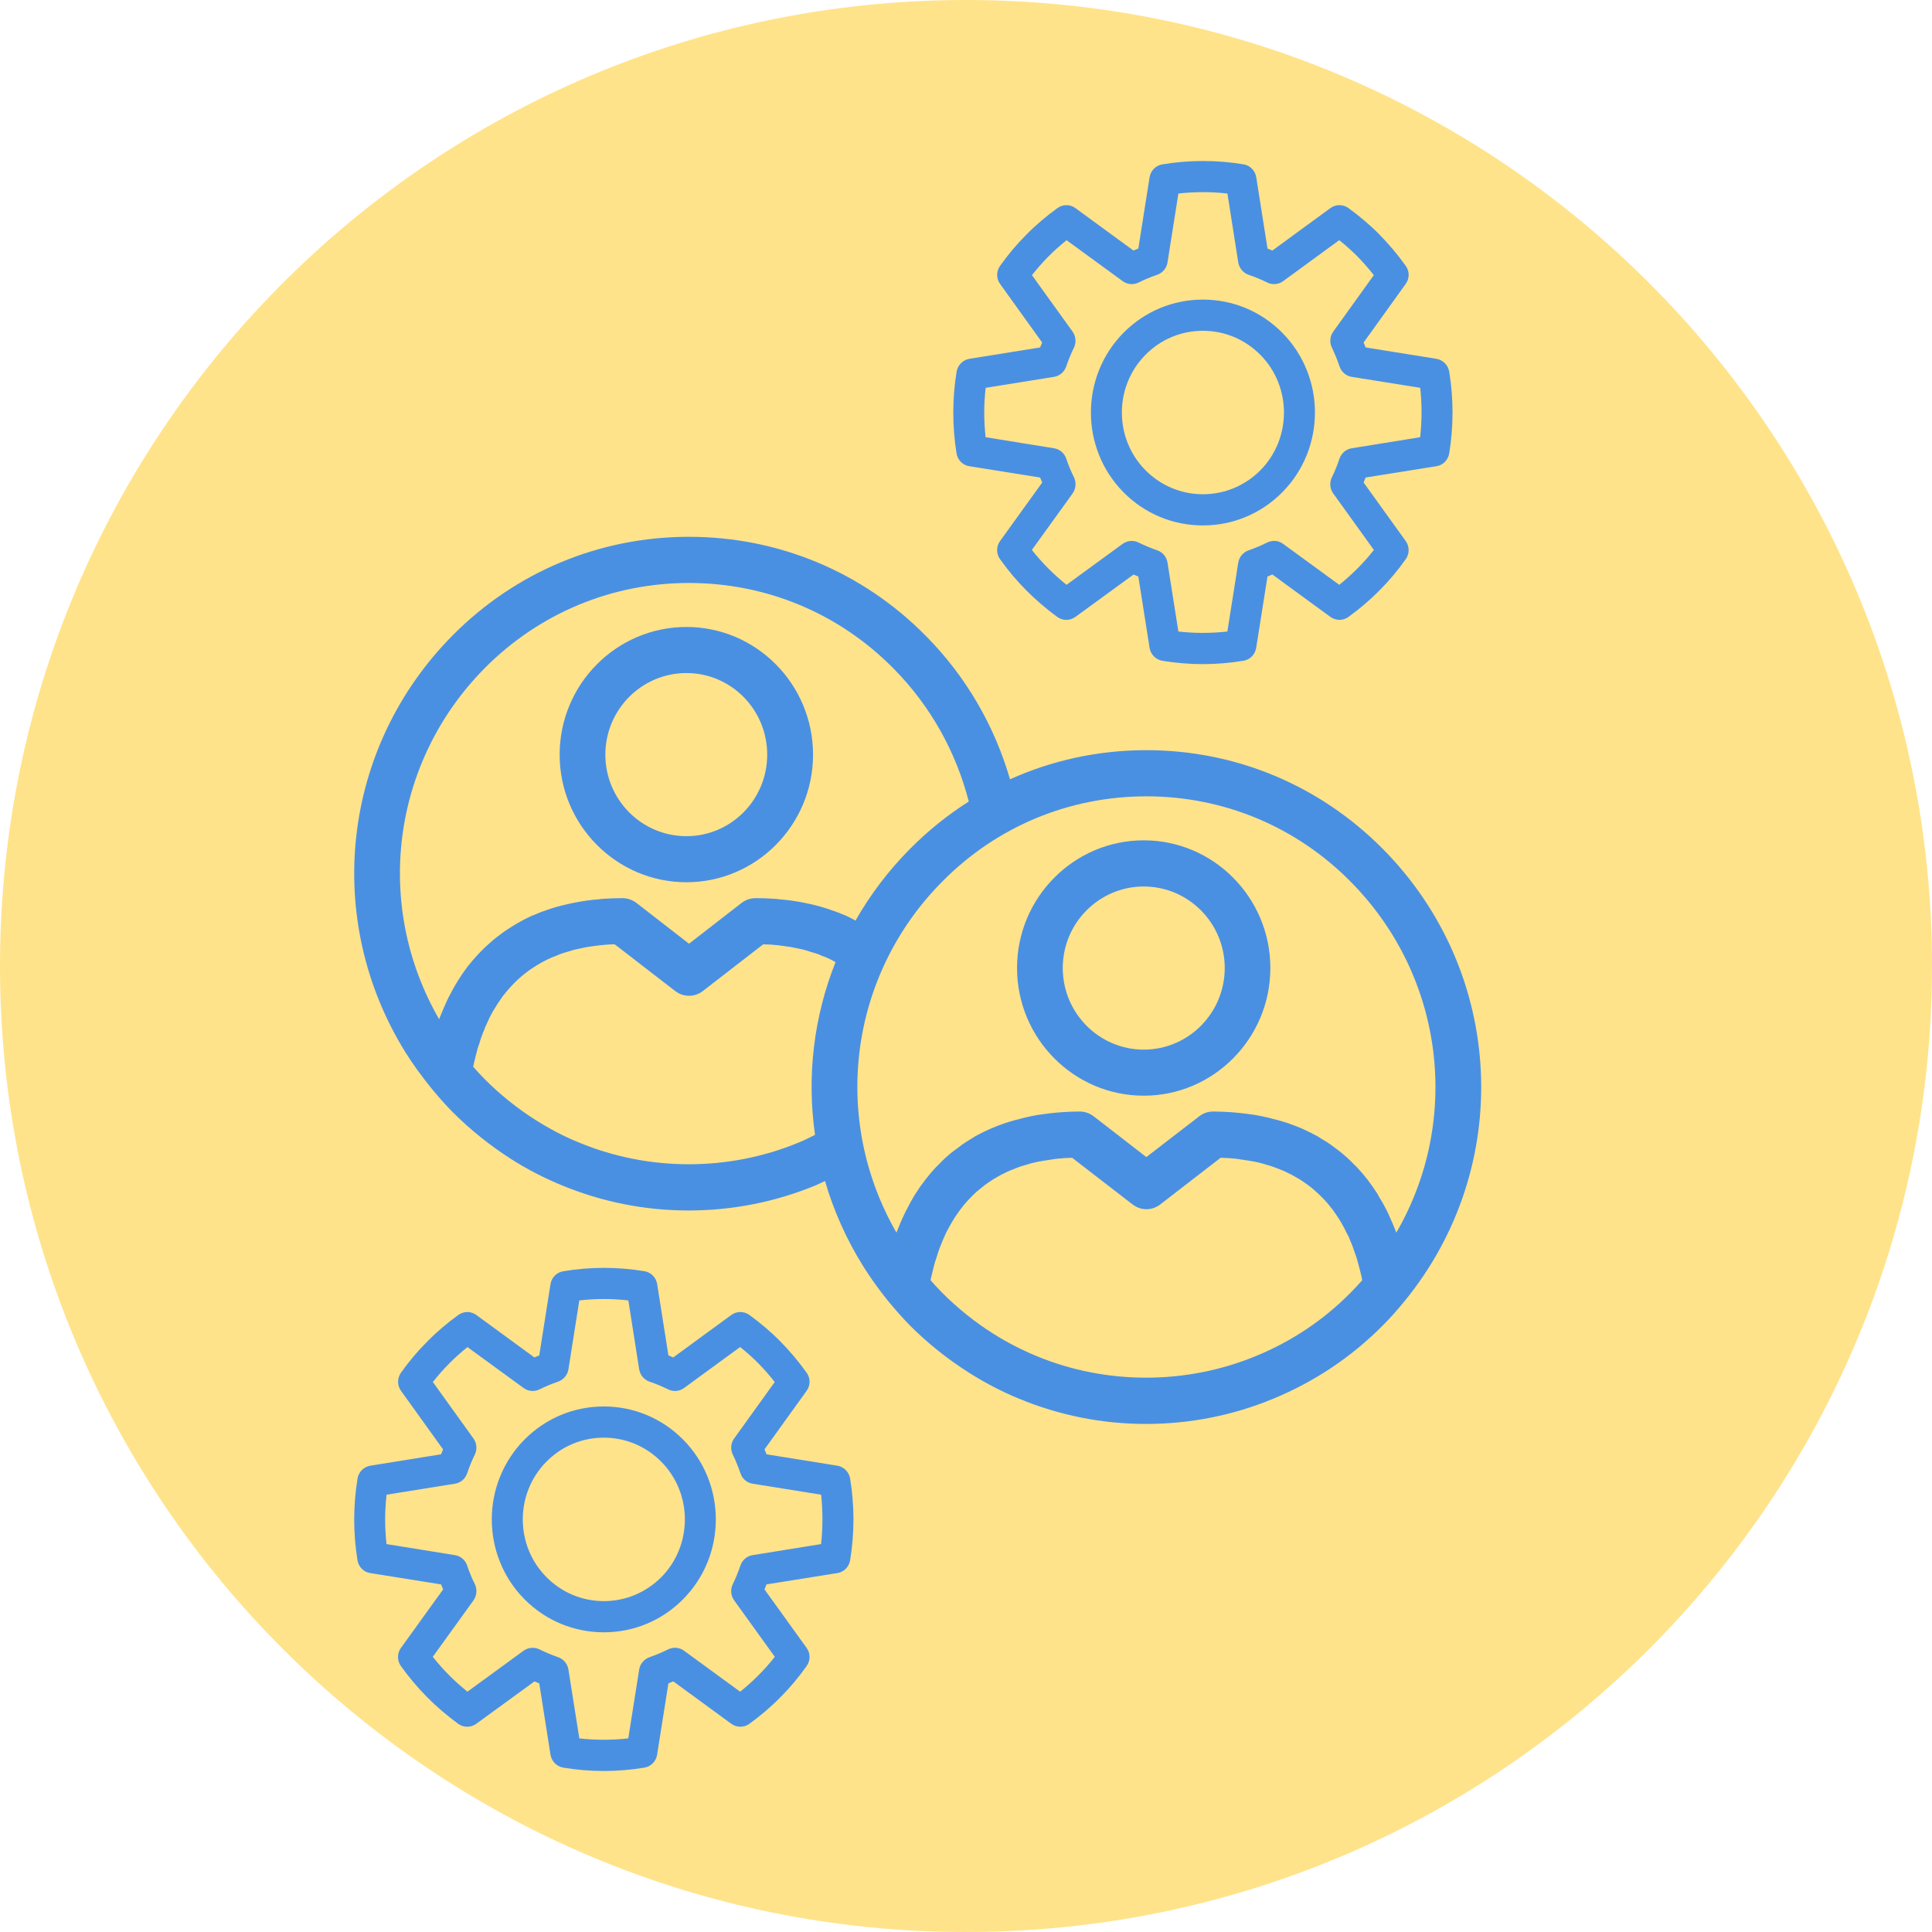 <svg width="60" height="60" viewBox="0 0 60 60" fill="none" xmlns="http://www.w3.org/2000/svg">
<path d="M30 60C46.569 60 60 46.569 60 30C60 13.431 46.569 0 30 0C13.431 0 0 13.431 0 30C0 46.569 13.431 60 30 60Z" fill="#FFE07E" fill-opacity="0.9"/>
<path fill-rule="evenodd" clip-rule="evenodd" d="M20.012 39.478C20.215 39.51 20.375 39.672 20.409 39.878L20.758 42.093C20.808 42.114 20.858 42.133 20.909 42.156L22.711 40.838C22.879 40.715 23.106 40.715 23.274 40.838C23.625 41.094 23.951 41.369 24.236 41.661C24.52 41.949 24.795 42.273 25.049 42.628C25.173 42.797 25.173 43.026 25.049 43.195L23.742 45.012C23.766 45.063 23.785 45.116 23.806 45.165L26.003 45.518C26.209 45.552 26.368 45.715 26.402 45.92C26.539 46.76 26.539 47.612 26.402 48.454C26.368 48.66 26.207 48.825 26.001 48.854L23.803 49.205C23.785 49.26 23.764 49.311 23.742 49.36L25.049 51.175C25.171 51.342 25.173 51.571 25.051 51.74C24.805 52.089 24.53 52.417 24.234 52.711C23.938 53.014 23.61 53.291 23.27 53.536C23.102 53.657 22.877 53.654 22.709 53.532L20.909 52.216C20.86 52.239 20.808 52.26 20.758 52.279L20.407 54.494C20.375 54.7 20.215 54.862 20.01 54.896C19.594 54.964 19.171 55 18.751 55C18.331 55 17.909 54.964 17.493 54.896C17.291 54.862 17.13 54.702 17.096 54.494L16.747 52.279C16.697 52.26 16.646 52.239 16.598 52.218L14.791 53.534C14.623 53.657 14.397 53.657 14.229 53.534C13.882 53.28 13.558 53.003 13.268 52.711C12.981 52.421 12.703 52.095 12.453 51.744C12.329 51.573 12.329 51.344 12.453 51.175L13.762 49.36C13.739 49.309 13.718 49.258 13.697 49.205L11.502 48.854C11.296 48.825 11.134 48.66 11.101 48.454C10.966 47.61 10.966 46.758 11.103 45.92C11.136 45.712 11.298 45.552 11.502 45.518L13.697 45.165C13.718 45.114 13.739 45.063 13.76 45.012L12.456 43.197C12.332 43.028 12.332 42.801 12.453 42.63C12.699 42.283 12.974 41.955 13.271 41.661C13.563 41.363 13.89 41.086 14.233 40.838C14.401 40.715 14.628 40.715 14.796 40.84L16.596 42.156C16.646 42.133 16.693 42.114 16.747 42.093L17.096 39.88C17.13 39.672 17.289 39.512 17.493 39.48C18.325 39.34 19.182 39.34 20.012 39.478ZM17.991 40.386L17.653 42.526C17.625 42.704 17.499 42.85 17.331 42.909C17.123 42.981 16.934 43.06 16.756 43.148C16.596 43.229 16.403 43.212 16.258 43.104L14.518 41.835C14.319 41.995 14.128 42.165 13.949 42.347C13.773 42.524 13.602 42.717 13.443 42.92L14.703 44.672C14.808 44.818 14.825 45.01 14.747 45.171C14.655 45.357 14.577 45.554 14.508 45.753C14.451 45.926 14.304 46.051 14.128 46.078L12.006 46.419C11.947 46.927 11.947 47.441 12.004 47.953L14.128 48.296C14.304 48.323 14.451 48.448 14.508 48.619C14.573 48.814 14.653 49.009 14.749 49.201C14.825 49.36 14.808 49.554 14.705 49.7L13.441 51.454C13.602 51.657 13.771 51.848 13.949 52.026C14.126 52.205 14.317 52.374 14.516 52.537L16.258 51.266C16.405 51.16 16.596 51.145 16.756 51.224C16.941 51.315 17.134 51.395 17.331 51.465C17.501 51.522 17.625 51.67 17.653 51.848L17.991 53.987C18.495 54.044 19.008 54.044 19.512 53.987L19.85 51.848C19.879 51.67 20.001 51.526 20.169 51.467C20.388 51.389 20.579 51.308 20.747 51.224C20.909 51.143 21.1 51.158 21.245 51.266L22.986 52.537C23.184 52.379 23.375 52.207 23.553 52.028C23.734 51.848 23.902 51.657 24.062 51.454L22.799 49.7C22.694 49.552 22.677 49.36 22.757 49.197C22.843 49.023 22.921 48.835 22.995 48.615C23.053 48.446 23.201 48.323 23.375 48.296L25.499 47.953C25.555 47.443 25.555 46.929 25.501 46.419L23.375 46.078C23.198 46.051 23.051 45.926 22.995 45.753C22.93 45.56 22.85 45.364 22.757 45.171C22.68 45.01 22.694 44.818 22.799 44.674L24.06 42.92C23.898 42.713 23.728 42.52 23.553 42.342C23.379 42.165 23.19 41.998 22.986 41.833L21.245 43.106C21.1 43.212 20.909 43.229 20.749 43.148C20.56 43.055 20.369 42.975 20.176 42.911C20.005 42.852 19.879 42.706 19.85 42.526L19.514 40.386C19.008 40.328 18.499 40.328 17.991 40.386ZM18.751 43.679C19.68 43.679 20.556 44.043 21.213 44.706C22.57 46.072 22.57 48.3 21.213 49.667C20.556 50.329 19.682 50.693 18.753 50.693C17.823 50.693 16.947 50.329 16.289 49.667C14.934 48.3 14.934 46.074 16.289 44.706C16.949 44.043 17.823 43.679 18.751 43.679ZM18.751 44.648C18.079 44.648 17.447 44.911 16.97 45.393C15.991 46.381 15.991 47.993 16.97 48.979C17.447 49.459 18.079 49.724 18.753 49.724C19.426 49.724 20.058 49.459 20.535 48.983C21.514 47.993 21.514 46.381 20.535 45.393C20.056 44.911 19.424 44.648 18.751 44.648ZM21.395 16.671C24.174 16.671 26.782 17.758 28.738 19.733C30.021 21.023 30.892 22.566 31.367 24.202C32.681 23.609 34.117 23.297 35.601 23.297C38.376 23.297 40.984 24.387 42.944 26.363C46.745 30.197 47.037 36.237 43.614 40.416C43.381 40.7 43.164 40.944 42.944 41.163C41.973 42.141 40.832 42.906 39.545 43.438C38.286 43.959 36.956 44.222 35.588 44.222C34.227 44.222 32.9 43.956 31.647 43.438C31.108 43.216 30.587 42.944 30.094 42.631C29.427 42.209 28.81 41.716 28.258 41.163C28.038 40.938 27.821 40.694 27.591 40.416C27.591 40.416 27.588 40.416 27.588 40.413C27.297 40.053 27.03 39.681 26.8 39.312C26.278 38.474 25.886 37.587 25.621 36.678C25.529 36.718 25.439 36.768 25.343 36.808C24.084 37.327 22.754 37.593 21.386 37.593C20.022 37.593 18.695 37.327 17.442 36.808C16.905 36.587 16.381 36.318 15.888 36.005C15.222 35.58 14.607 35.087 14.053 34.533C13.838 34.315 13.621 34.071 13.386 33.783C13.091 33.421 12.825 33.052 12.595 32.687C10.012 28.533 10.614 23.205 14.056 19.733C16.015 17.758 18.623 16.671 21.395 16.671ZM37.908 35.956L36.035 37.403C35.809 37.581 35.505 37.601 35.259 37.462L35.17 37.403L33.297 35.956C33.142 35.959 32.99 35.969 32.847 35.984C32.794 35.987 32.748 35.997 32.705 36.003C32.605 36.016 32.509 36.031 32.416 36.047C32.357 36.056 32.308 36.066 32.252 36.075L32.13 36.102L32.01 36.131L31.846 36.181C31.771 36.2 31.697 36.225 31.625 36.25C31.573 36.269 31.52 36.294 31.464 36.316C31.399 36.337 31.331 36.366 31.269 36.397C31.213 36.422 31.167 36.45 31.114 36.472C31.052 36.506 30.99 36.538 30.931 36.575C30.881 36.6 30.835 36.631 30.788 36.663C30.732 36.703 30.67 36.737 30.618 36.778C30.571 36.812 30.531 36.847 30.484 36.884C30.432 36.925 30.382 36.966 30.326 37.013C30.286 37.05 30.246 37.091 30.205 37.128C30.156 37.178 30.109 37.225 30.063 37.275C30.022 37.319 29.988 37.359 29.948 37.406C29.904 37.459 29.864 37.513 29.821 37.566C29.784 37.616 29.753 37.663 29.718 37.712C29.678 37.769 29.638 37.828 29.604 37.888C29.57 37.941 29.539 37.994 29.511 38.044C29.477 38.109 29.442 38.175 29.405 38.241C29.377 38.294 29.353 38.35 29.328 38.406C29.294 38.478 29.266 38.547 29.238 38.619C29.213 38.675 29.191 38.737 29.166 38.8C29.139 38.875 29.114 38.95 29.092 39.031C29.07 39.091 29.049 39.156 29.03 39.219C29.005 39.3 28.987 39.381 28.968 39.466C28.949 39.534 28.934 39.6 28.918 39.666C28.912 39.697 28.906 39.725 28.9 39.759C29.024 39.9 29.142 40.028 29.263 40.15C29.74 40.628 30.273 41.056 30.847 41.419C31.272 41.688 31.722 41.919 32.187 42.112C34.351 43.009 36.832 43.009 39.006 42.112C40.116 41.656 41.105 40.994 41.939 40.15C42.06 40.028 42.181 39.9 42.305 39.759C42.296 39.728 42.292 39.7 42.289 39.669C42.274 39.6 42.258 39.534 42.24 39.466C42.218 39.381 42.196 39.3 42.175 39.222C42.159 39.156 42.138 39.091 42.119 39.028C42.091 38.95 42.066 38.875 42.038 38.8C42.017 38.737 41.995 38.675 41.97 38.619C41.939 38.547 41.911 38.478 41.883 38.406C41.852 38.35 41.824 38.294 41.796 38.241C41.769 38.175 41.731 38.109 41.694 38.044C41.666 37.994 41.638 37.941 41.604 37.888C41.567 37.828 41.527 37.769 41.489 37.712C41.455 37.663 41.418 37.616 41.387 37.566C41.344 37.513 41.3 37.459 41.257 37.406C41.22 37.359 41.182 37.319 41.142 37.275C41.099 37.225 41.049 37.178 40.999 37.128C40.959 37.091 40.919 37.05 40.875 37.013C40.829 36.966 40.773 36.925 40.724 36.881C40.677 36.847 40.634 36.812 40.587 36.778C40.531 36.737 40.475 36.7 40.42 36.663C40.37 36.631 40.327 36.6 40.274 36.575C40.215 36.538 40.153 36.506 40.091 36.472C40.038 36.45 39.989 36.422 39.939 36.397C39.874 36.366 39.806 36.337 39.737 36.312C39.688 36.294 39.632 36.269 39.576 36.25C39.508 36.225 39.437 36.2 39.362 36.181C39.306 36.166 39.254 36.147 39.195 36.131C39.117 36.109 39.037 36.094 38.953 36.075C38.897 36.066 38.844 36.056 38.792 36.047C38.696 36.031 38.596 36.016 38.5 36.003C38.454 35.997 38.41 35.987 38.364 35.984C38.215 35.969 38.063 35.959 37.908 35.956ZM35.601 24.731C33.207 24.731 30.956 25.666 29.266 27.375C26.366 30.294 25.802 34.737 27.839 38.278C27.855 38.244 27.873 38.209 27.886 38.166C27.911 38.103 27.939 38.041 27.963 37.978C28.007 37.875 28.053 37.772 28.1 37.675C28.128 37.616 28.159 37.556 28.19 37.5C28.242 37.394 28.301 37.294 28.357 37.194C28.385 37.15 28.41 37.103 28.438 37.062C28.528 36.922 28.621 36.788 28.72 36.659C28.732 36.638 28.751 36.622 28.767 36.6C28.85 36.494 28.94 36.388 29.03 36.288C29.067 36.247 29.108 36.209 29.145 36.172C29.219 36.094 29.294 36.022 29.371 35.947C29.418 35.909 29.464 35.872 29.505 35.831C29.588 35.769 29.669 35.7 29.753 35.644C29.799 35.606 29.846 35.572 29.892 35.538C29.985 35.475 30.078 35.416 30.174 35.359C30.218 35.334 30.258 35.306 30.298 35.281C30.441 35.206 30.584 35.131 30.735 35.066C30.745 35.059 30.76 35.056 30.77 35.05L30.98 34.964L31.198 34.884L31.356 34.834C31.464 34.803 31.576 34.769 31.691 34.744C31.75 34.725 31.815 34.709 31.877 34.697C31.985 34.672 32.097 34.647 32.212 34.628C32.277 34.619 32.342 34.609 32.41 34.6C32.531 34.581 32.655 34.569 32.782 34.556C32.844 34.553 32.9 34.544 32.959 34.541C33.148 34.528 33.34 34.519 33.532 34.519C33.659 34.519 33.782 34.553 33.889 34.616L33.967 34.669L35.601 35.934L37.241 34.669C37.365 34.572 37.514 34.519 37.672 34.519C37.868 34.519 38.057 34.528 38.246 34.541C38.305 34.544 38.364 34.553 38.419 34.556C38.547 34.569 38.674 34.581 38.798 34.6C38.863 34.609 38.931 34.619 38.993 34.628C39.105 34.647 39.217 34.672 39.328 34.697C39.393 34.709 39.452 34.725 39.517 34.744C39.629 34.769 39.737 34.8 39.849 34.834C39.902 34.85 39.958 34.869 40.007 34.884C40.153 34.934 40.296 34.991 40.432 35.047C40.447 35.053 40.46 35.059 40.472 35.066C40.621 35.134 40.764 35.206 40.903 35.281C40.95 35.306 40.99 35.334 41.031 35.362C41.127 35.416 41.223 35.475 41.313 35.538C41.362 35.572 41.409 35.609 41.455 35.644C41.539 35.703 41.62 35.769 41.697 35.831C41.744 35.872 41.787 35.909 41.834 35.95C41.911 36.022 41.989 36.094 42.06 36.172C42.1 36.209 42.141 36.247 42.175 36.288C42.271 36.388 42.358 36.494 42.444 36.603L42.466 36.63L42.488 36.659C42.587 36.788 42.677 36.922 42.77 37.062C42.795 37.103 42.817 37.147 42.841 37.191C42.907 37.294 42.962 37.394 43.018 37.5C43.052 37.559 43.077 37.616 43.105 37.672C43.151 37.772 43.195 37.878 43.241 37.978C43.266 38.041 43.294 38.103 43.319 38.166C43.331 38.206 43.35 38.244 43.365 38.278C45.384 34.794 44.869 30.328 41.939 27.375C40.246 25.666 37.998 24.731 35.601 24.731ZM23.702 29.327L21.829 30.777C21.604 30.952 21.299 30.972 21.056 30.835L20.968 30.777L19.091 29.327C18.936 29.327 18.788 29.34 18.642 29.355C18.592 29.362 18.543 29.368 18.496 29.374C18.4 29.387 18.304 29.399 18.211 29.415C18.152 29.427 18.102 29.44 18.046 29.449C17.966 29.465 17.885 29.483 17.805 29.502C17.749 29.518 17.693 29.537 17.637 29.555C17.566 29.577 17.494 29.596 17.423 29.621C17.367 29.64 17.315 29.665 17.262 29.687C17.194 29.712 17.125 29.737 17.063 29.768C17.008 29.79 16.958 29.821 16.905 29.846C16.846 29.877 16.784 29.908 16.726 29.946C16.676 29.974 16.629 30.005 16.58 30.037C16.524 30.074 16.468 30.108 16.412 30.149C16.369 30.183 16.322 30.218 16.279 30.252C16.223 30.296 16.177 30.34 16.124 30.383C16.081 30.421 16.04 30.462 15.997 30.502L15.927 30.574L15.86 30.646L15.742 30.78C15.699 30.83 15.659 30.883 15.615 30.937C15.581 30.987 15.547 31.033 15.513 31.087C15.473 31.143 15.435 31.199 15.401 31.258C15.367 31.308 15.336 31.365 15.302 31.418L15.252 31.51L15.203 31.605L15.122 31.783C15.088 31.849 15.06 31.918 15.036 31.987C15.008 32.049 14.983 32.112 14.961 32.177C14.933 32.246 14.911 32.318 14.89 32.396C14.865 32.462 14.843 32.527 14.825 32.593C14.803 32.671 14.784 32.752 14.763 32.833C14.747 32.902 14.729 32.971 14.713 33.043C14.707 33.071 14.704 33.099 14.694 33.127C14.822 33.271 14.939 33.402 15.057 33.518C15.535 33.999 16.071 34.427 16.645 34.79C17.07 35.058 17.519 35.296 17.984 35.483C20.146 36.38 22.63 36.383 24.803 35.483C24.979 35.412 25.142 35.328 25.312 35.244C25.05 33.431 25.27 31.58 25.949 29.878C25.929 29.871 25.91 29.855 25.889 29.846C25.836 29.821 25.786 29.79 25.737 29.768C25.672 29.737 25.603 29.712 25.535 29.687C25.482 29.665 25.43 29.64 25.377 29.621C25.302 29.596 25.231 29.577 25.157 29.555C25.104 29.537 25.048 29.521 24.989 29.502C24.915 29.483 24.831 29.465 24.747 29.449L24.668 29.433L24.586 29.415L24.304 29.374C24.251 29.368 24.208 29.362 24.158 29.355L23.933 29.335L23.702 29.327ZM35.52 26.097C37.688 26.097 39.452 27.875 39.452 30.062C39.452 32.25 37.688 34.028 35.52 34.028C33.353 34.028 31.585 32.25 31.585 30.062C31.585 27.875 33.353 26.097 35.52 26.097ZM35.52 27.531C34.137 27.531 33.005 28.665 33.005 30.062C33.005 31.462 34.137 32.597 35.52 32.597C36.906 32.597 38.035 31.462 38.035 30.062C38.035 28.665 36.906 27.531 35.52 27.531ZM21.395 18.105C19.005 18.105 16.753 19.04 15.057 20.746C12.161 23.668 11.594 28.108 13.637 31.652C13.649 31.615 13.668 31.577 13.684 31.537C13.708 31.474 13.736 31.408 13.761 31.349C13.804 31.246 13.851 31.146 13.897 31.043C13.925 30.987 13.953 30.927 13.984 30.874C14.037 30.765 14.099 30.662 14.155 30.565C14.183 30.518 14.207 30.477 14.235 30.433C14.322 30.293 14.415 30.158 14.514 30.027C14.527 30.012 14.539 29.993 14.555 29.977C14.645 29.865 14.735 29.758 14.828 29.658C14.862 29.621 14.902 29.583 14.936 29.546C15.014 29.465 15.088 29.393 15.172 29.321C15.212 29.283 15.259 29.243 15.302 29.205C15.383 29.137 15.463 29.074 15.55 29.012C15.594 28.977 15.64 28.943 15.687 28.912C15.78 28.846 15.876 28.79 15.972 28.73C16.012 28.705 16.056 28.677 16.096 28.658C16.235 28.574 16.381 28.502 16.53 28.433C16.543 28.43 16.549 28.43 16.561 28.424C16.701 28.365 16.846 28.305 16.992 28.258C17.045 28.237 17.101 28.224 17.15 28.205C17.256 28.171 17.367 28.14 17.485 28.112C17.547 28.096 17.612 28.08 17.671 28.068C17.783 28.043 17.895 28.021 18.009 28.002C18.071 27.99 18.14 27.98 18.201 27.971C18.326 27.952 18.45 27.94 18.58 27.93C18.639 27.921 18.695 27.915 18.756 27.912C18.943 27.899 19.135 27.893 19.327 27.893C19.446 27.893 19.561 27.921 19.663 27.975L19.761 28.037L21.398 29.308L23.036 28.037C23.16 27.943 23.312 27.893 23.467 27.893C23.665 27.893 23.851 27.899 24.04 27.912C24.099 27.915 24.158 27.921 24.217 27.93C24.347 27.94 24.471 27.952 24.596 27.971C24.657 27.98 24.726 27.99 24.791 28.002C24.902 28.021 25.014 28.043 25.123 28.068C25.188 28.08 25.25 28.096 25.315 28.112C25.427 28.14 25.535 28.171 25.644 28.205C25.699 28.224 25.752 28.237 25.802 28.258C25.948 28.305 26.09 28.362 26.227 28.418C26.239 28.424 26.255 28.43 26.267 28.433C26.372 28.483 26.471 28.537 26.571 28.59L26.598 28.538C27.047 27.759 27.602 27.027 28.261 26.363C28.82 25.799 29.432 25.307 30.086 24.892C29.696 23.377 28.918 21.937 27.734 20.746C26.044 19.04 23.792 18.105 21.395 18.105ZM21.318 19.471C23.485 19.471 25.25 21.249 25.25 23.437C25.25 25.621 23.485 27.399 21.318 27.399C19.147 27.399 17.38 25.621 17.38 23.437C17.38 21.249 19.147 19.471 21.318 19.471ZM21.318 20.902C19.929 20.902 18.8 22.037 18.8 23.437C18.8 24.834 19.929 25.968 21.318 25.968C22.704 25.968 23.826 24.834 23.826 23.437C23.826 22.037 22.704 20.902 21.318 20.902ZM38.617 5.103C38.821 5.135 38.98 5.298 39.014 5.503L39.363 7.718C39.413 7.739 39.464 7.758 39.514 7.781L41.316 6.463C41.484 6.34 41.711 6.34 41.879 6.463C42.23 6.719 42.556 6.994 42.842 7.286C43.125 7.574 43.4 7.898 43.654 8.253C43.778 8.422 43.778 8.651 43.654 8.82L42.348 10.637C42.371 10.688 42.39 10.741 42.411 10.79L44.608 11.143C44.814 11.177 44.974 11.34 45.007 11.545C45.144 12.385 45.144 13.237 45.007 14.079C44.974 14.285 44.812 14.45 44.606 14.479L42.409 14.83C42.39 14.885 42.369 14.936 42.348 14.985L43.654 16.8C43.776 16.967 43.778 17.196 43.657 17.365C43.411 17.714 43.136 18.042 42.839 18.336C42.543 18.639 42.215 18.916 41.875 19.161C41.707 19.282 41.482 19.279 41.314 19.157L39.514 17.841C39.466 17.864 39.413 17.885 39.363 17.904L39.012 20.119C38.98 20.325 38.821 20.488 38.615 20.521C38.199 20.589 37.777 20.625 37.357 20.625C36.936 20.625 36.514 20.589 36.098 20.521C35.897 20.488 35.735 20.327 35.701 20.119L35.352 17.904C35.302 17.885 35.252 17.864 35.203 17.843L33.397 19.159C33.229 19.282 33.002 19.282 32.834 19.159C32.487 18.905 32.164 18.628 31.874 18.336C31.586 18.046 31.309 17.72 31.059 17.369C30.935 17.198 30.935 16.969 31.059 16.8L32.367 14.985C32.344 14.934 32.323 14.883 32.302 14.83L30.107 14.479C29.901 14.45 29.739 14.285 29.706 14.079C29.571 13.235 29.571 12.383 29.708 11.545C29.742 11.338 29.903 11.177 30.107 11.143L32.302 10.79C32.323 10.739 32.344 10.688 32.365 10.637L31.061 8.822C30.937 8.653 30.937 8.426 31.059 8.255C31.305 7.908 31.58 7.58 31.876 7.286C32.168 6.988 32.496 6.711 32.838 6.463C33.006 6.34 33.233 6.34 33.401 6.465L35.201 7.781C35.252 7.758 35.298 7.739 35.352 7.718L35.701 5.505C35.735 5.298 35.895 5.137 36.098 5.105C36.93 4.965 37.787 4.965 38.617 5.103ZM36.596 6.01L36.258 8.151C36.231 8.329 36.105 8.475 35.937 8.534C35.729 8.606 35.539 8.685 35.361 8.773C35.201 8.854 35.008 8.837 34.863 8.729L33.124 7.46C32.924 7.62 32.733 7.79 32.554 7.972C32.378 8.149 32.208 8.342 32.048 8.545L33.309 10.297C33.414 10.443 33.43 10.635 33.353 10.796C33.26 10.982 33.182 11.179 33.113 11.378C33.056 11.551 32.909 11.676 32.733 11.704L30.611 12.044C30.552 12.552 30.552 13.066 30.609 13.578L32.733 13.921C32.909 13.948 33.056 14.073 33.113 14.244C33.178 14.439 33.258 14.634 33.355 14.826C33.43 14.985 33.414 15.18 33.311 15.325L32.046 17.079C32.208 17.282 32.376 17.473 32.554 17.651C32.731 17.83 32.922 18 33.122 18.162L34.863 16.891C35.01 16.785 35.201 16.77 35.361 16.849C35.546 16.94 35.739 17.02 35.937 17.09C36.107 17.147 36.231 17.295 36.258 17.473L36.596 19.612C37.1 19.669 37.613 19.669 38.117 19.612L38.455 17.473C38.485 17.295 38.606 17.151 38.775 17.092C38.993 17.014 39.184 16.933 39.352 16.849C39.514 16.768 39.705 16.783 39.85 16.891L41.592 18.162C41.789 18.004 41.98 17.832 42.159 17.653C42.339 17.473 42.508 17.282 42.667 17.079L41.405 15.325C41.3 15.177 41.283 14.985 41.363 14.822C41.449 14.648 41.526 14.46 41.6 14.24C41.659 14.071 41.806 13.948 41.98 13.921L44.104 13.578C44.161 13.068 44.161 12.554 44.106 12.044L41.98 11.704C41.804 11.676 41.657 11.551 41.6 11.378C41.535 11.185 41.455 10.989 41.363 10.796C41.285 10.635 41.3 10.443 41.405 10.299L42.665 8.545C42.503 8.338 42.333 8.145 42.159 7.967C41.984 7.79 41.795 7.623 41.592 7.458L39.85 8.731C39.705 8.837 39.514 8.854 39.354 8.773C39.165 8.68 38.974 8.6 38.781 8.536C38.611 8.477 38.485 8.331 38.455 8.151L38.119 6.01C37.613 5.953 37.105 5.953 36.596 6.01ZM37.357 9.304C38.285 9.304 39.161 9.668 39.819 10.331C41.176 11.697 41.176 13.925 39.819 15.292C39.161 15.954 38.287 16.318 37.359 16.318C36.428 16.318 35.552 15.954 34.895 15.292C33.54 13.925 33.54 11.699 34.895 10.331C35.554 9.668 36.428 9.304 37.357 9.304ZM37.357 10.273C36.684 10.273 36.052 10.536 35.575 11.018C34.596 12.006 34.596 13.618 35.575 14.604C36.052 15.084 36.684 15.349 37.359 15.349C38.031 15.349 38.663 15.084 39.14 14.608C40.119 13.618 40.119 12.006 39.14 11.018C38.661 10.536 38.029 10.273 37.357 10.273Z" fill="#4A90E2"/>
</svg>
